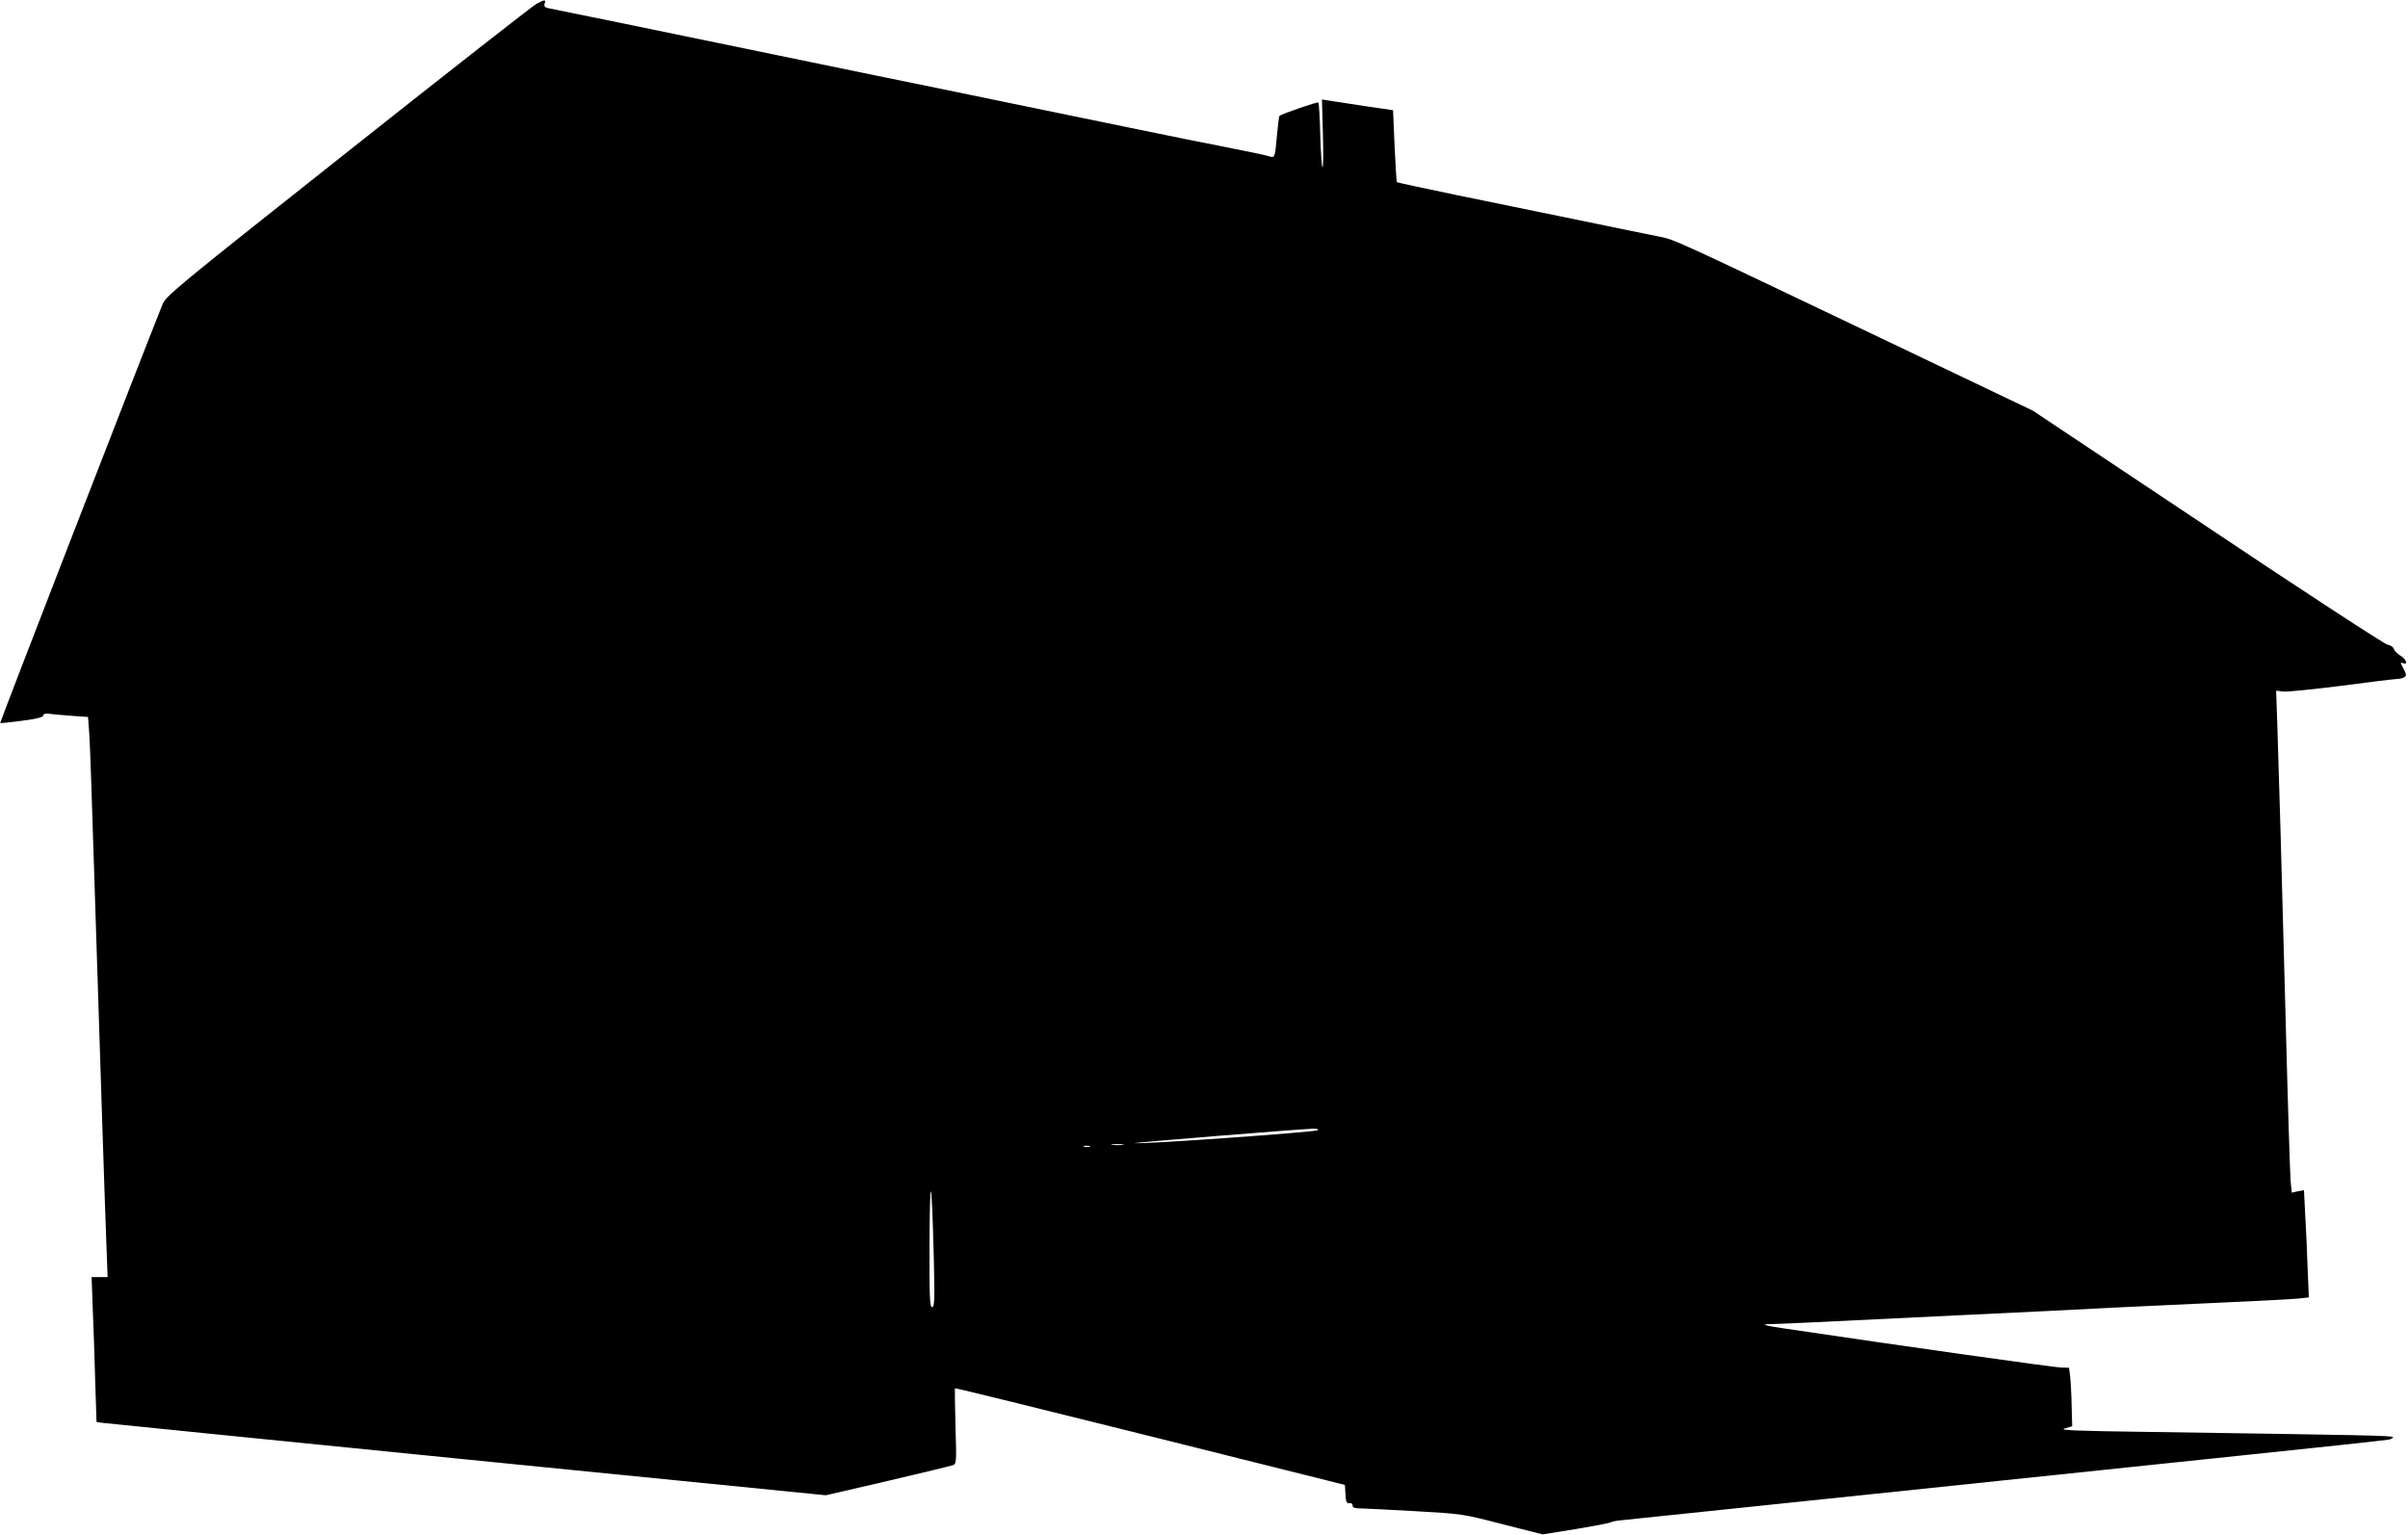 <?xml version="1.0" standalone="no"?>
<!DOCTYPE svg PUBLIC "-//W3C//DTD SVG 20010904//EN"
 "http://www.w3.org/TR/2001/REC-SVG-20010904/DTD/svg10.dtd">
<svg version="1.0" xmlns="http://www.w3.org/2000/svg"
 width="1280pt" height="816pt" viewBox="0 0 1280 816"
 preserveAspectRatio="xMidYMid meet">
<g transform="translate(0,816) scale(0.1,-0.1)"
fill="#000000" stroke="none">
<path d="M2851 8139 c-19 -10 -470 -363 -1001 -784 -949 -752 -967 -767 -988
-818 -112 -279 -864 -2219 -861 -2221 2 -2 55 4 117 12 77 10 112 19 112 28 0
9 10 11 33 9 17 -3 71 -7 119 -11 l86 -6 6 -81 c4 -45 15 -372 26 -727 34
-1067 59 -1835 66 -2007 l6 -163 -42 0 -43 0 6 -167 c4 -93 10 -266 13 -385
l7 -218 31 -5 c17 -2 889 -90 1939 -195 l1907 -190 328 76 c180 42 336 80 347
84 19 7 20 14 14 206 -3 110 -4 201 -3 203 2 2 469 -113 1038 -255 l1035 -259
3 -50 c2 -41 6 -49 21 -47 10 2 17 -3 17 -13 0 -11 12 -15 48 -15 26 -1 157
-7 292 -15 245 -14 245 -14 457 -69 l213 -54 175 28 c96 16 180 32 187 36 6 4
31 9 55 11 24 2 598 62 1276 133 677 71 1581 165 2007 210 426 44 785 83 798
86 12 2 22 8 22 13 0 8 -140 11 -1315 28 -381 5 -462 9 -430 18 l40 12 -3 109
c-1 60 -5 130 -8 156 l-6 46 -41 1 c-33 0 -834 113 -1467 207 -111 16 -136 24
-78 24 31 0 225 9 1063 50 116 6 302 15 415 20 113 6 291 15 395 20 105 5 345
16 535 25 190 8 369 18 399 21 l54 6 -7 166 c-3 92 -9 220 -13 285 l-6 119
-33 -6 -32 -7 -6 63 c-3 35 -15 414 -26 843 -22 840 -36 1319 -45 1592 l-6
171 38 -5 c21 -2 160 12 310 31 150 20 282 36 295 36 13 0 29 4 37 9 13 8 13
13 1 38 -8 15 -16 31 -18 36 -2 4 3 4 12 1 28 -11 17 21 -13 39 -17 10 -32 26
-36 36 -3 11 -18 21 -33 23 -15 2 -446 283 -957 625 l-930 620 -760 363
c-1186 566 -1141 545 -1230 563 -44 9 -233 47 -420 86 -187 38 -481 99 -653
134 -172 36 -315 66 -317 69 -2 2 -7 89 -12 193 l-8 189 -150 22 c-82 13 -167
25 -189 29 l-39 6 5 -181 c3 -99 2 -180 -2 -180 -4 0 -9 76 -12 170 -2 93 -7
172 -10 175 -5 5 -195 -61 -207 -71 -2 -2 -8 -47 -13 -101 -11 -126 -11 -124
-45 -113 -15 5 -111 25 -213 45 -102 20 -338 67 -525 106 -187 38 -491 101
-675 139 -184 38 -489 101 -677 139 -894 184 -1041 215 -1363 281 -190 39
-358 73 -373 76 -22 5 -26 10 -22 25 8 23 1 22 -44 -2z m4154 -5988 c-10 -10
-925 -75 -973 -69 -22 2 839 72 948 77 21 0 30 -3 25 -8z m-1037 -78 c-16 -2
-40 -2 -55 0 -16 2 -3 4 27 4 30 0 43 -2 28 -4z m-175 -10 c-7 -2 -21 -2 -30
0 -10 3 -4 5 12 5 17 0 24 -2 18 -5z m-829 -605 c5 -214 3 -248 -9 -248 -13 0
-15 49 -14 353 2 388 12 339 23 -105z"/>
</g>
</svg>
